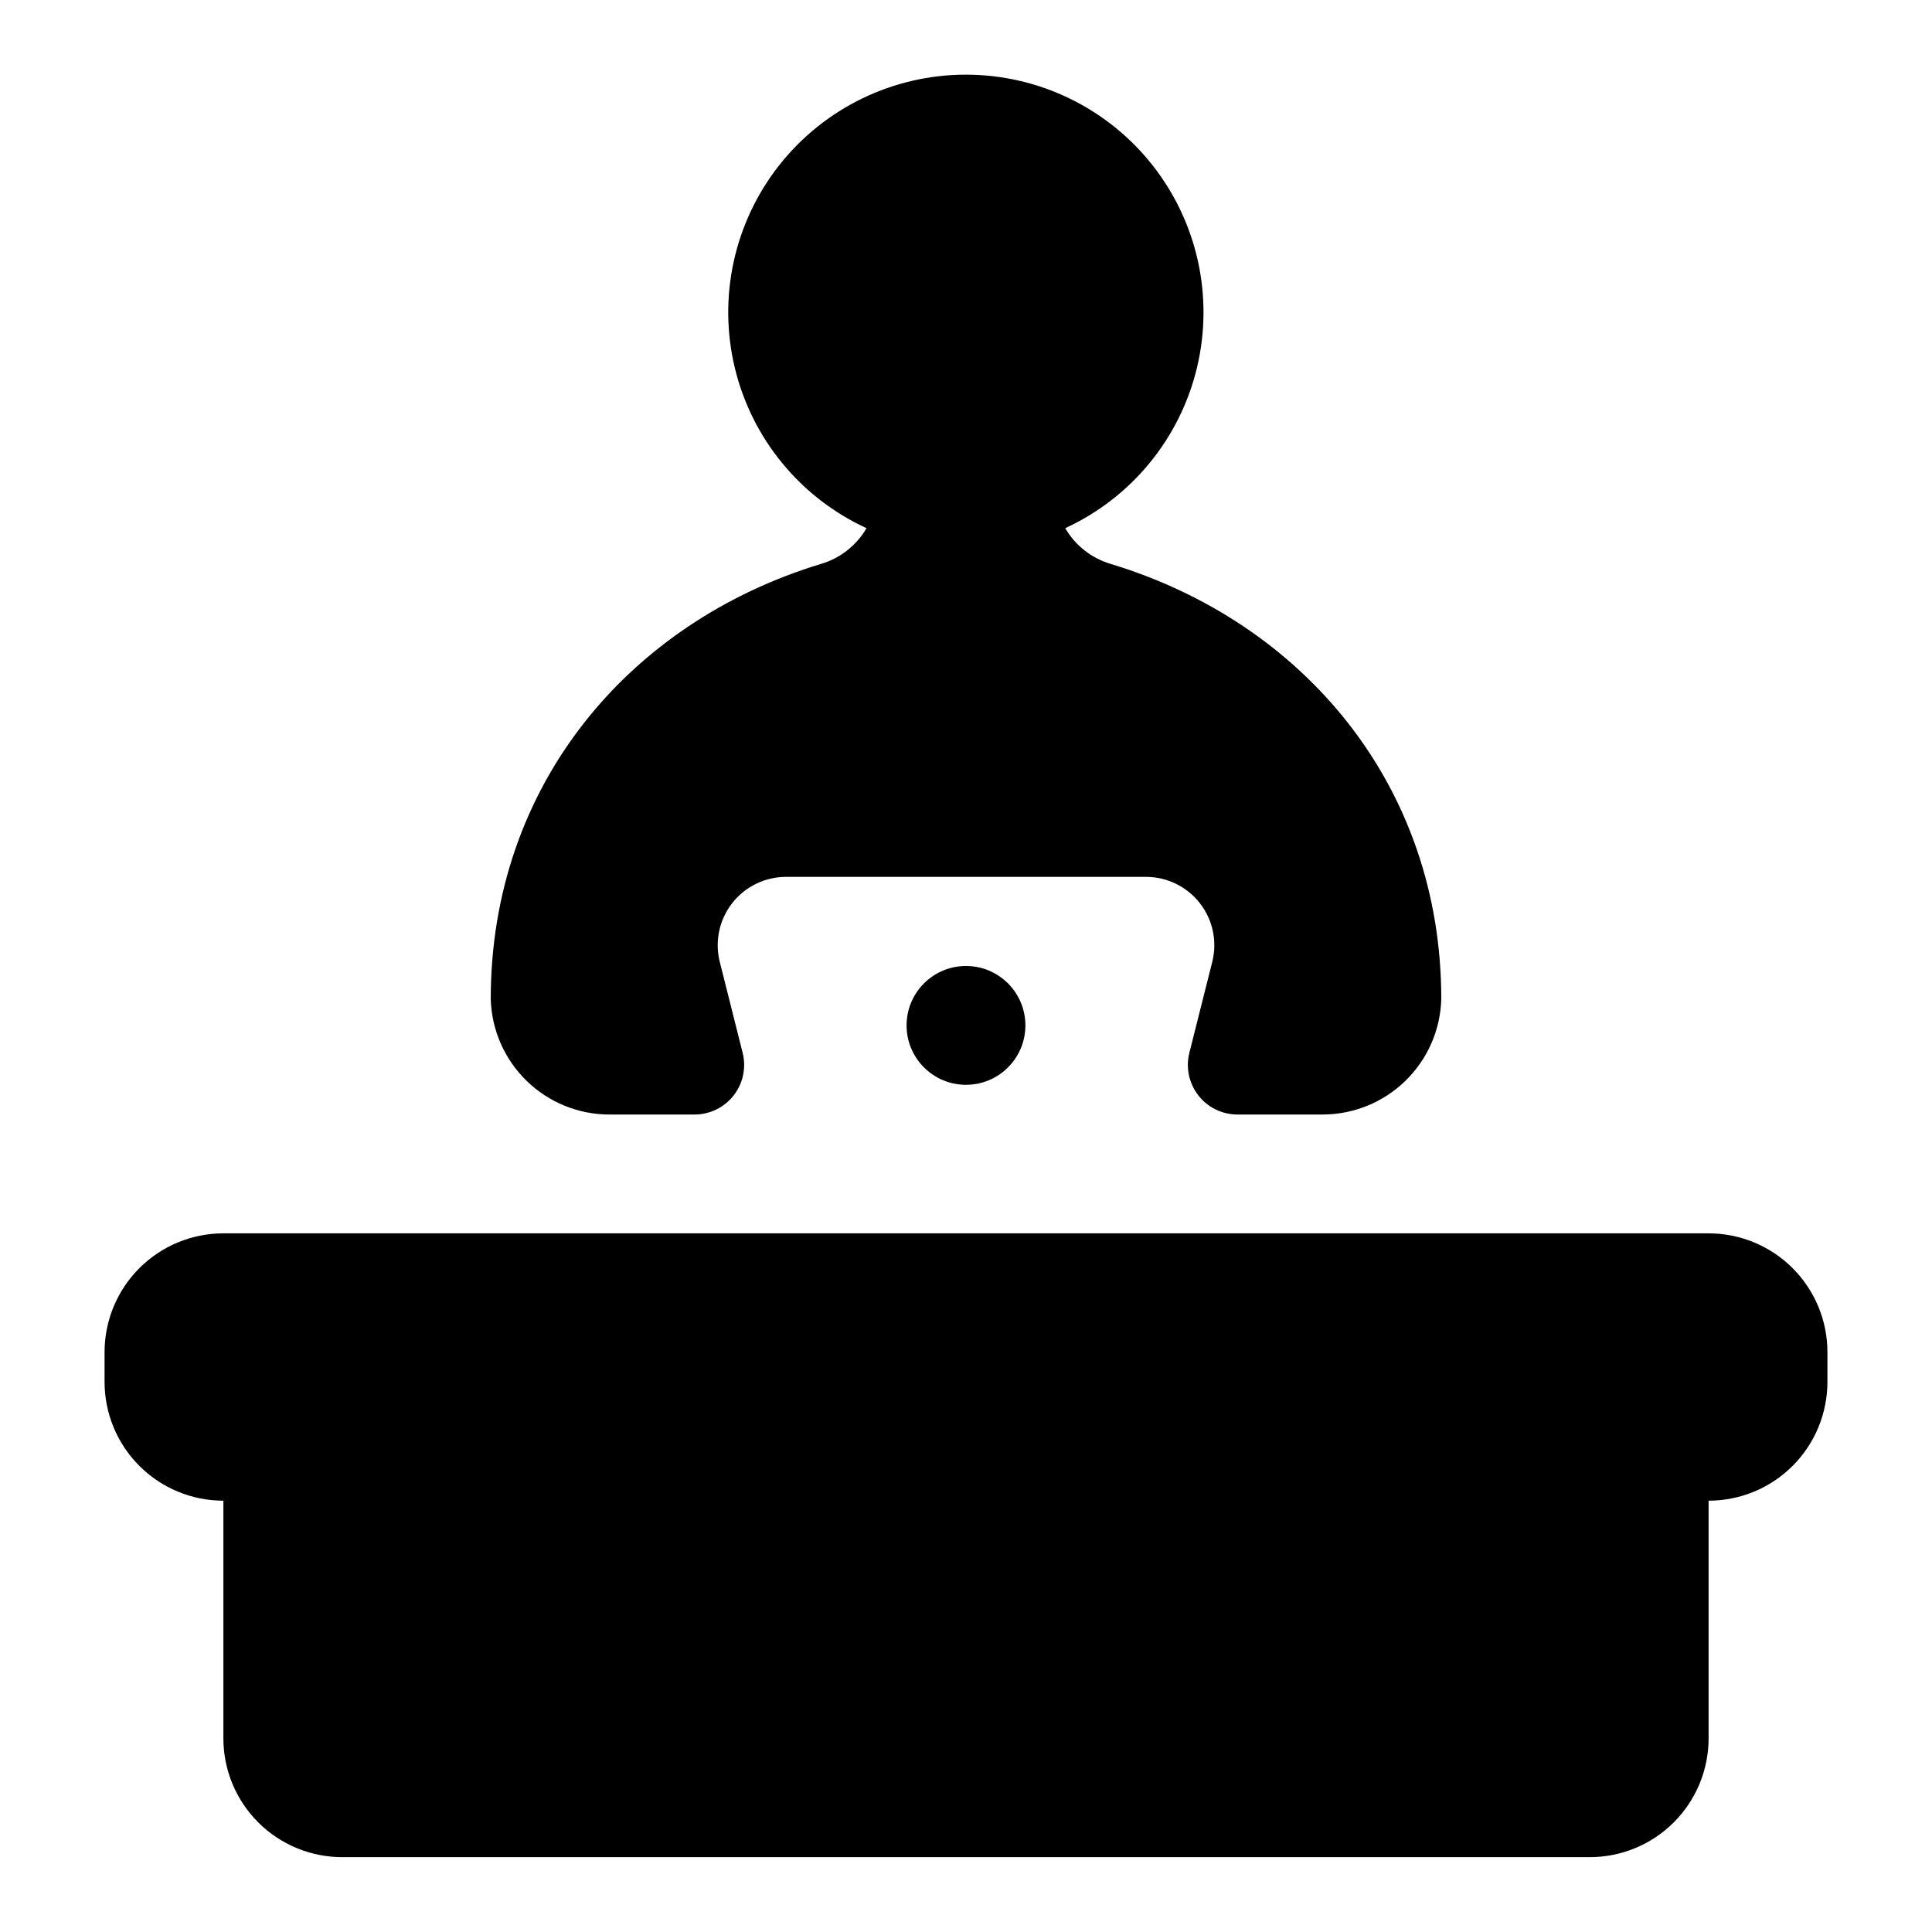 <?xml version="1.0" encoding="UTF-8"?>
<!-- Uploaded to: ICON Repo, www.svgrepo.com, Generator: ICON Repo Mixer Tools -->
<svg fill="#000000" width="800px" height="800px" version="1.1" viewBox="144 144 512 512" xmlns="http://www.w3.org/2000/svg">
 <g>
  <path d="m596.8 470.85h-393.6c-8.352 0-16.363 3.316-22.266 9.223-5.906 5.902-9.223 13.914-9.223 22.266v7.871c0 8.352 3.316 16.359 9.223 22.266 5.902 5.906 13.914 9.223 22.266 9.223v62.977c0 8.352 3.316 16.359 9.223 22.266 5.902 5.902 13.914 9.223 22.266 9.223h330.62c8.352 0 16.359-3.32 22.266-9.223 5.902-5.906 9.223-13.914 9.223-22.266v-62.977c8.348 0 16.359-3.316 22.266-9.223 5.902-5.906 9.223-13.914 9.223-22.266v-7.871c0-8.352-3.32-16.363-9.223-22.266-5.906-5.906-13.918-9.223-22.266-9.223z"/>
  <path d="m415.74 415.74c0 8.695-7.047 15.746-15.742 15.746s-15.746-7.051-15.746-15.746c0-8.695 7.051-15.742 15.746-15.742s15.742 7.047 15.742 15.742"/>
  <path d="m305.54 439.36h22.516-0.004c4.059 0.004 7.891-1.867 10.383-5.07 2.492-3.199 3.367-7.371 2.371-11.305l-6.062-24.09c-1.355-5.406-0.145-11.141 3.285-15.539 3.43-4.398 8.691-6.973 14.27-6.973h95.41c5.578 0 10.844 2.574 14.273 6.973 3.43 4.398 4.641 10.133 3.281 15.539l-6.062 24.09c-0.996 3.934-0.121 8.105 2.375 11.305 2.492 3.203 6.32 5.074 10.379 5.07h22.512c8.207 0.004 16.086-3.195 21.965-8.914 5.883-5.719 9.301-13.508 9.523-21.707 0-56.602-36.605-99.895-87.695-115.32l0.004-0.004c-5.047-1.512-9.324-4.891-11.965-9.445 17.523-8.066 30.387-23.723 34.898-42.48 4.508-18.758 0.172-38.551-11.77-53.703-11.941-15.156-30.168-24-49.461-24-19.297 0-37.523 8.844-49.465 24-11.941 15.152-16.277 34.945-11.766 53.703 4.508 18.758 17.371 34.414 34.898 42.48-2.644 4.555-6.922 7.934-11.969 9.445-51.008 15.43-87.613 58.727-87.613 115.33 0.227 8.199 3.641 15.988 9.523 21.707 5.879 5.719 13.762 8.918 21.965 8.914z"/>
 </g>
</svg>